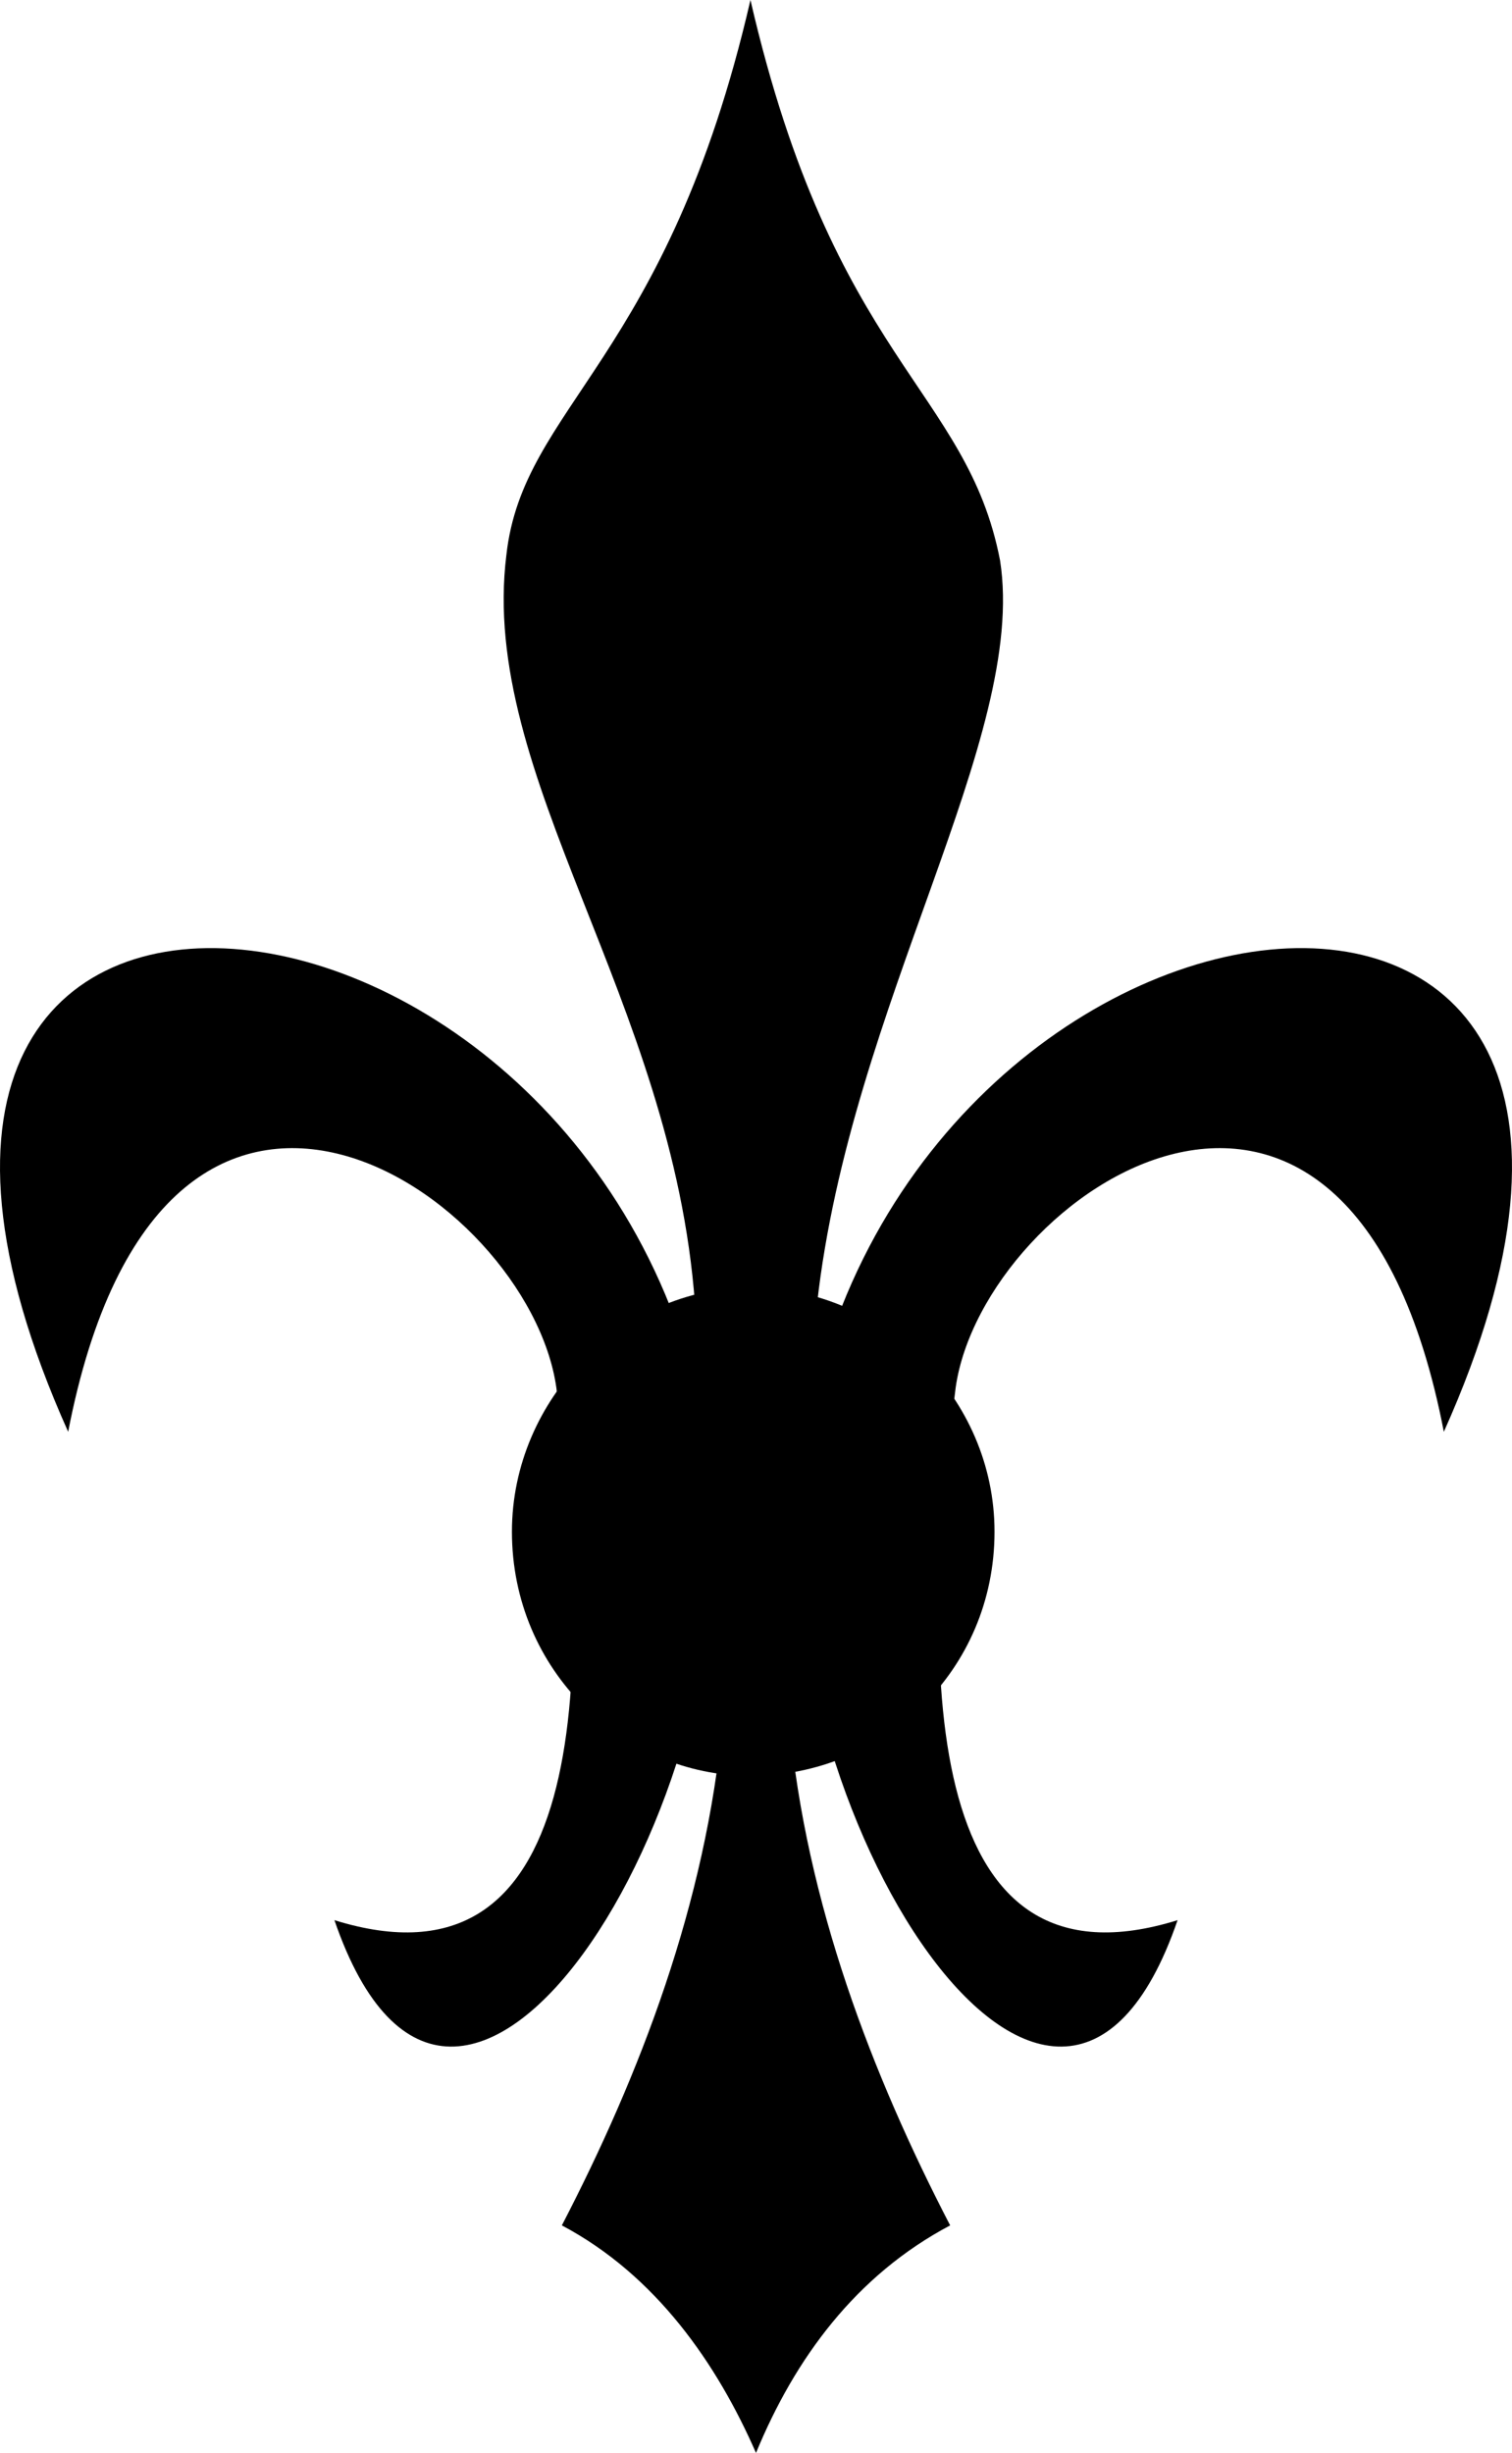 <svg xmlns="http://www.w3.org/2000/svg" width="272.578" height="442" version="1.2"><g fill-rule="evenodd" stroke-linecap="square" stroke-linejoin="bevel" font-family="'Sans Serif'" font-size="12.5" font-weight="400"><path d="M12.289 258c17-88 83-43 88-8 7 55 5 110-40 96 22 64 75-21 68-81-14-114-173-134-116-7m124 184c7-17 18-32 35-41-14-27-26-58-29-91h-12c-3 33-15 64-29 91 17 9 28 25 35 41m124-184c-17-88-83-43-88-8-7 55-5 110 40 96-22 64-75-21-68-81 14-114 173-134 116-7"/><path d="M125.289 235c-4-55-39-95-34-135 3-27 29-35 44-100 15 65 39 70 45 101 5 32-27 80-33 134h-22"/><path d="M135.289 232c24 0 44 20 44 44 0 25-20 44-44 44-23 0-43-19-43-44 0-24 20-44 43-44"/></g></svg>
